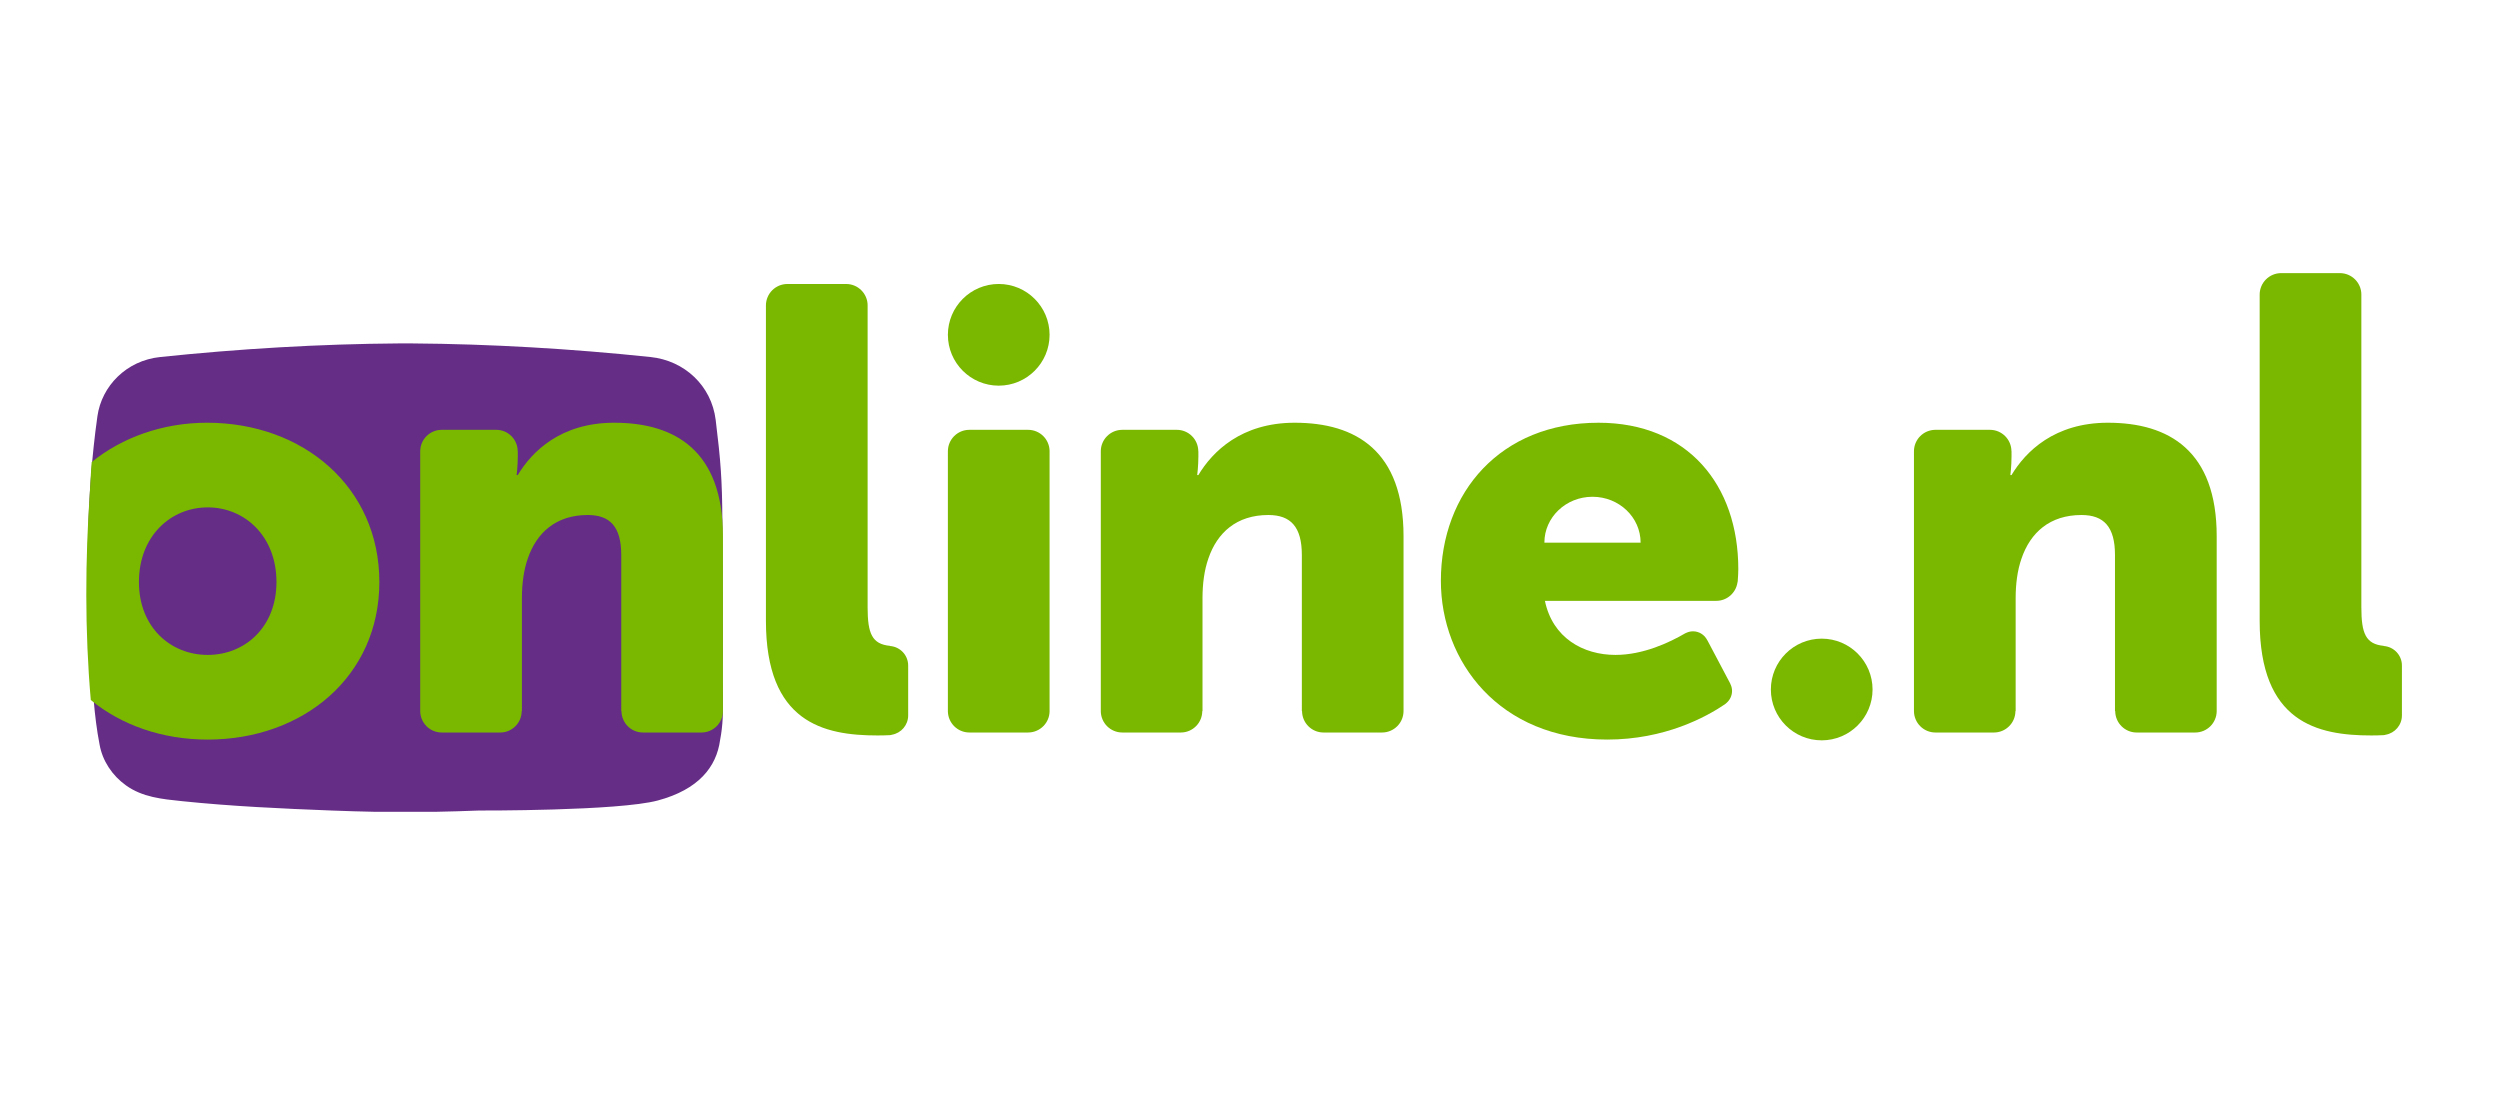 <?xml version="1.0" encoding="UTF-8" standalone="no"?>
<!DOCTYPE svg PUBLIC "-//W3C//DTD SVG 1.1//EN" "http://www.w3.org/Graphics/SVG/1.1/DTD/svg11.dtd">
<svg xmlns="http://www.w3.org/2000/svg" version="1.1" width="260" height="114" viewBox="0 0 260 114"><svg version="1.1" width="261" height="114" viewBox="0 0 65535 28672" x="-1" y="0"><svg xmlns:xlink="http://www.w3.org/1999/xlink" width="65535" height="28672" viewBox="0 0 160 70" version="1.1" space="preserve" style="fill-rule:evenodd;clip-rule:evenodd;stroke-linejoin:round;stroke-miterlimit:1.414;"><rect id="Online.2e.nl" x="0" y="0" width="160" height="70" style="fill:none;"/><clipPath id="_clip1"><rect x="5.879" y="17.452" width="148.241" height="35.096"/></clipPath><g clip-path="url(#_clip1)"><g id="Imported.-Layers"><path id="Fill.-1" d="M24.486,51.843c-0.943,-0.018 -1.887,-0.047 -2.831,-0.083c-3.182,-0.123 -6.366,-0.269 -9.532,-0.596c-1.292,-0.134 -2.536,-0.25 -3.595,-1.008c-0.89,-0.637 -1.502,-1.574 -1.685,-2.595c-0.009,-0.043 0.008,0.044 0,0c-0.365,-1.864 -0.453,-3.813 -0.576,-5.701c-0.162,-2.476 -0.215,-4.96 -0.165,-7.44c0.052,-2.619 0.234,-5.239 0.6,-7.837c0.271,-1.925 1.841,-3.558 4.01,-3.784c5.052,-0.527 10.164,-0.833 15.276,-0.869l0.76,0c5.111,0.036 10.223,0.342 15.276,0.869c2.169,0.226 3.891,1.829 4.161,4.014c0.322,2.617 0.413,3.831 0.428,6.438c0.015,2.417 0.036,8.586 0.036,8.586c-0.123,1.887 0.183,3.553 -0.181,5.418c-0.232,1.732 -1.384,3.164 -3.97,3.862c-2.515,0.679 -11.418,0.643 -11.418,0.643c-0.943,0.036 -1.887,0.065 -2.83,0.083l-3.764,0" style="fill:#652d86;fill-rule:nonzero;"/><path id="Fill.-2" d="M64.261,24.628c1.793,0 3.247,-1.454 3.247,-3.247c0,-1.793 -1.454,-3.247 -3.247,-3.247c-1.793,0 -3.247,1.454 -3.247,3.247c0,1.793 1.454,3.247 3.247,3.247" style="fill:#7ab800;fill-rule:nonzero;"/><path id="Fill.-3" d="M67.509,28.82c0,-0.757 -0.613,-1.37 -1.369,-1.372l-0.002,-0.002l-3.755,0l-0.001,0.002c-0.757,0.002 -1.368,0.615 -1.368,1.372c0,0.003 0,0.005 0,0.007l0,16.57c0,0.003 0,0.005 0,0.007c0,0.758 0.612,1.371 1.369,1.373l0,0.001l3.755,0l0.001,-0.001c0.757,-0.002 1.37,-0.615 1.37,-1.373c0,-0.002 -0.001,-0.004 -0.001,-0.007l0,-16.57c0,-0.002 0.001,-0.004 0.001,-0.007" style="fill:#7ab800;fill-rule:nonzero;"/><path id="Fill.-4" d="M152.721,41.254c-0.008,-0.005 -0.017,-0.011 -0.023,-0.011c-1.141,-0.113 -1.419,-0.794 -1.419,-2.46l0,-19.955c0,-0.005 0.001,-0.009 0.001,-0.014c0,-0.757 -0.613,-1.371 -1.37,-1.373l-3.752,0c-0.758,0 -1.373,0.614 -1.373,1.373l0,20.832c0,6.494 3.679,7.32 7.132,7.32c0.272,0 0.533,-0.008 0.772,-0.019c0.051,-0.002 0.101,-0.013 0.15,-0.029c0.585,-0.105 1.031,-0.616 1.031,-1.233l0,-3.185c0,-0.657 -0.507,-1.191 -1.149,-1.246" style="fill:#7ab800;fill-rule:nonzero;"/><path id="Fill.-5" d="M135.096,26.995c-3.416,0 -5.256,1.84 -6.157,3.341l-0.074,0c0,0 0.074,-0.563 0.074,-1.201l0,-0.315l-0.005,-0.005c-0.004,-0.756 -0.617,-1.367 -1.373,-1.367l-0.001,-0.002l-3.481,0l-0.001,0.002c-0.757,0.002 -1.37,0.615 -1.37,1.372l0,16.585c0,0.759 0.615,1.373 1.373,1.373l3.735,0c0.754,0 1.364,-0.608 1.372,-1.36l0.014,-0.013l0,-7.186c0,-0.938 0.113,-1.802 0.375,-2.552c0.564,-1.652 1.803,-2.779 3.83,-2.779c1.426,0 2.139,0.752 2.139,2.553l0,9.964l0.014,0.013c0.008,0.752 0.618,1.36 1.371,1.36l3.737,0c0.758,0 1.373,-0.615 1.373,-1.373l0,-11.165c0,-5.443 -3.041,-7.245 -6.945,-7.245" style="fill:#7ab800;fill-rule:nonzero;"/><path id="Fill.-6" d="M57.33,41.254c-0.009,-0.005 -0.017,-0.011 -0.023,-0.011c-1.142,-0.113 -1.419,-0.794 -1.419,-2.46l0,-19.262c0,-0.004 0.001,-0.009 0.001,-0.014c0,-0.757 -0.613,-1.371 -1.37,-1.372l-3.752,0c-0.758,0 -1.373,0.614 -1.373,1.372l0,20.139c0,6.494 3.678,7.32 7.132,7.32c0.271,0 0.533,-0.008 0.772,-0.019c0.05,-0.002 0.101,-0.013 0.149,-0.029c0.587,-0.105 1.031,-0.616 1.031,-1.233l0,-3.185c0,-0.657 -0.506,-1.191 -1.148,-1.246" style="fill:#7ab800;fill-rule:nonzero;"/><path id="Fill.-7" d="M83.167,26.995c-3.416,0 -5.255,1.84 -6.156,3.341l-0.075,0c0,0 0.075,-0.563 0.075,-1.201l0,-0.315l-0.006,-0.005c-0.004,-0.756 -0.616,-1.367 -1.373,-1.367l-0.001,-0.002l-3.48,0l-0.002,0.002c-0.757,0.002 -1.37,0.615 -1.37,1.372l0,16.585c0,0.759 0.615,1.373 1.374,1.373l3.734,0c0.754,0 1.365,-0.608 1.372,-1.36l0.015,-0.013l0,-7.186c0,-0.938 0.112,-1.802 0.375,-2.552c0.563,-1.652 1.802,-2.779 3.829,-2.779c1.426,0 2.14,0.752 2.14,2.553l0,9.964l0.014,0.013c0.007,0.752 0.617,1.36 1.371,1.36l3.737,0c0.757,0 1.372,-0.615 1.372,-1.373l0,-11.165c0,-5.443 -3.041,-7.245 -6.945,-7.245" style="fill:#7ab800;fill-rule:nonzero;"/><path id="Fill.-8" d="M116.817,40.784c-1.793,0 -3.247,1.454 -3.247,3.248c0,1.793 1.454,3.246 3.247,3.246c1.793,0 3.247,-1.453 3.247,-3.246c0,-1.794 -1.454,-3.248 -3.247,-3.248" style="fill:#7ab800;fill-rule:nonzero;"/><path id="Fill.-9" d="M102.558,26.996c-6.233,0 -10.061,4.428 -10.061,10.097c0,5.143 3.716,10.136 10.623,10.136c3.674,0 6.314,-1.437 7.522,-2.258c0.032,-0.022 0.061,-0.047 0.087,-0.074c0.22,-0.187 0.362,-0.463 0.362,-0.774c0,-0.163 -0.041,-0.314 -0.109,-0.451c-0.001,-0.006 -0.001,-0.01 -0.001,-0.01l-1.465,-2.772c0,0 -0.004,-0.002 -0.006,-0.003c-0.166,-0.337 -0.511,-0.571 -0.912,-0.571c-0.154,0 -0.3,0.037 -0.431,0.098c-0.026,0.011 -0.053,0.021 -0.079,0.036c-0.983,0.575 -2.667,1.373 -4.442,1.373c-2.065,0 -4.017,-1.089 -4.505,-3.453l10.938,0c0,0 0.003,0 0.005,0c0.679,0 1.24,-0.496 1.349,-1.145c0.011,-0.035 0.019,-0.071 0.021,-0.107c0.021,-0.288 0.037,-0.571 0.037,-0.775c0,-5.369 -3.228,-9.347 -8.933,-9.347m-3.451,7.657c0,-1.618 1.376,-2.929 3.073,-2.929c1.697,0 3.072,1.311 3.072,2.929l-6.145,0" style="fill:#7ab800;fill-rule:nonzero;"/><path id="Fill.-10" d="M39.705,26.995c-3.416,0 -5.256,1.84 -6.157,3.341l-0.075,0c0,0 0.075,-0.563 0.075,-1.201l0,-0.315l-0.006,-0.005c-0.003,-0.756 -0.616,-1.367 -1.372,-1.367l-0.002,-0.002l-3.48,0l-0.001,0.002c-0.757,0.002 -1.37,0.615 -1.37,1.372l0,16.585c0,0.759 0.615,1.373 1.373,1.373l3.735,0c0.754,0 1.364,-0.608 1.372,-1.36l0.014,-0.013l0,-7.186c0,-0.938 0.113,-1.802 0.375,-2.552c0.564,-1.652 1.803,-2.779 3.829,-2.779c1.427,0 2.14,0.752 2.14,2.553l0,9.964l0.014,0.013c0.008,0.752 0.618,1.36 1.371,1.36l3.737,0c0.758,0 1.372,-0.615 1.372,-1.373l0,-11.165c0,-5.443 -3.04,-7.245 -6.944,-7.245" style="fill:#7ab800;fill-rule:nonzero;"/><g id="Group.-13"><path id="Fill.-11" d="M24.707,37.168c0,-6.081 -4.88,-10.173 -10.999,-10.173c-2.826,0 -5.434,0.939 -7.37,2.512c-0.056,0.625 -0.071,1.212 -0.114,1.836c-0.304,4.438 -0.331,8.921 0.055,13.358c1.954,1.608 4.569,2.528 7.467,2.528c6.081,0 10.961,-4.017 10.961,-10.061m-15.354,0c0,-2.928 2.028,-4.767 4.393,-4.767c2.364,0 4.391,1.839 4.391,4.767c0,2.891 -2.027,4.655 -4.391,4.655c-2.365,0 -4.393,-1.764 -4.393,-4.655" style="fill:#7ab800;fill-rule:nonzero;"/></g></g></g></svg></svg></svg>
